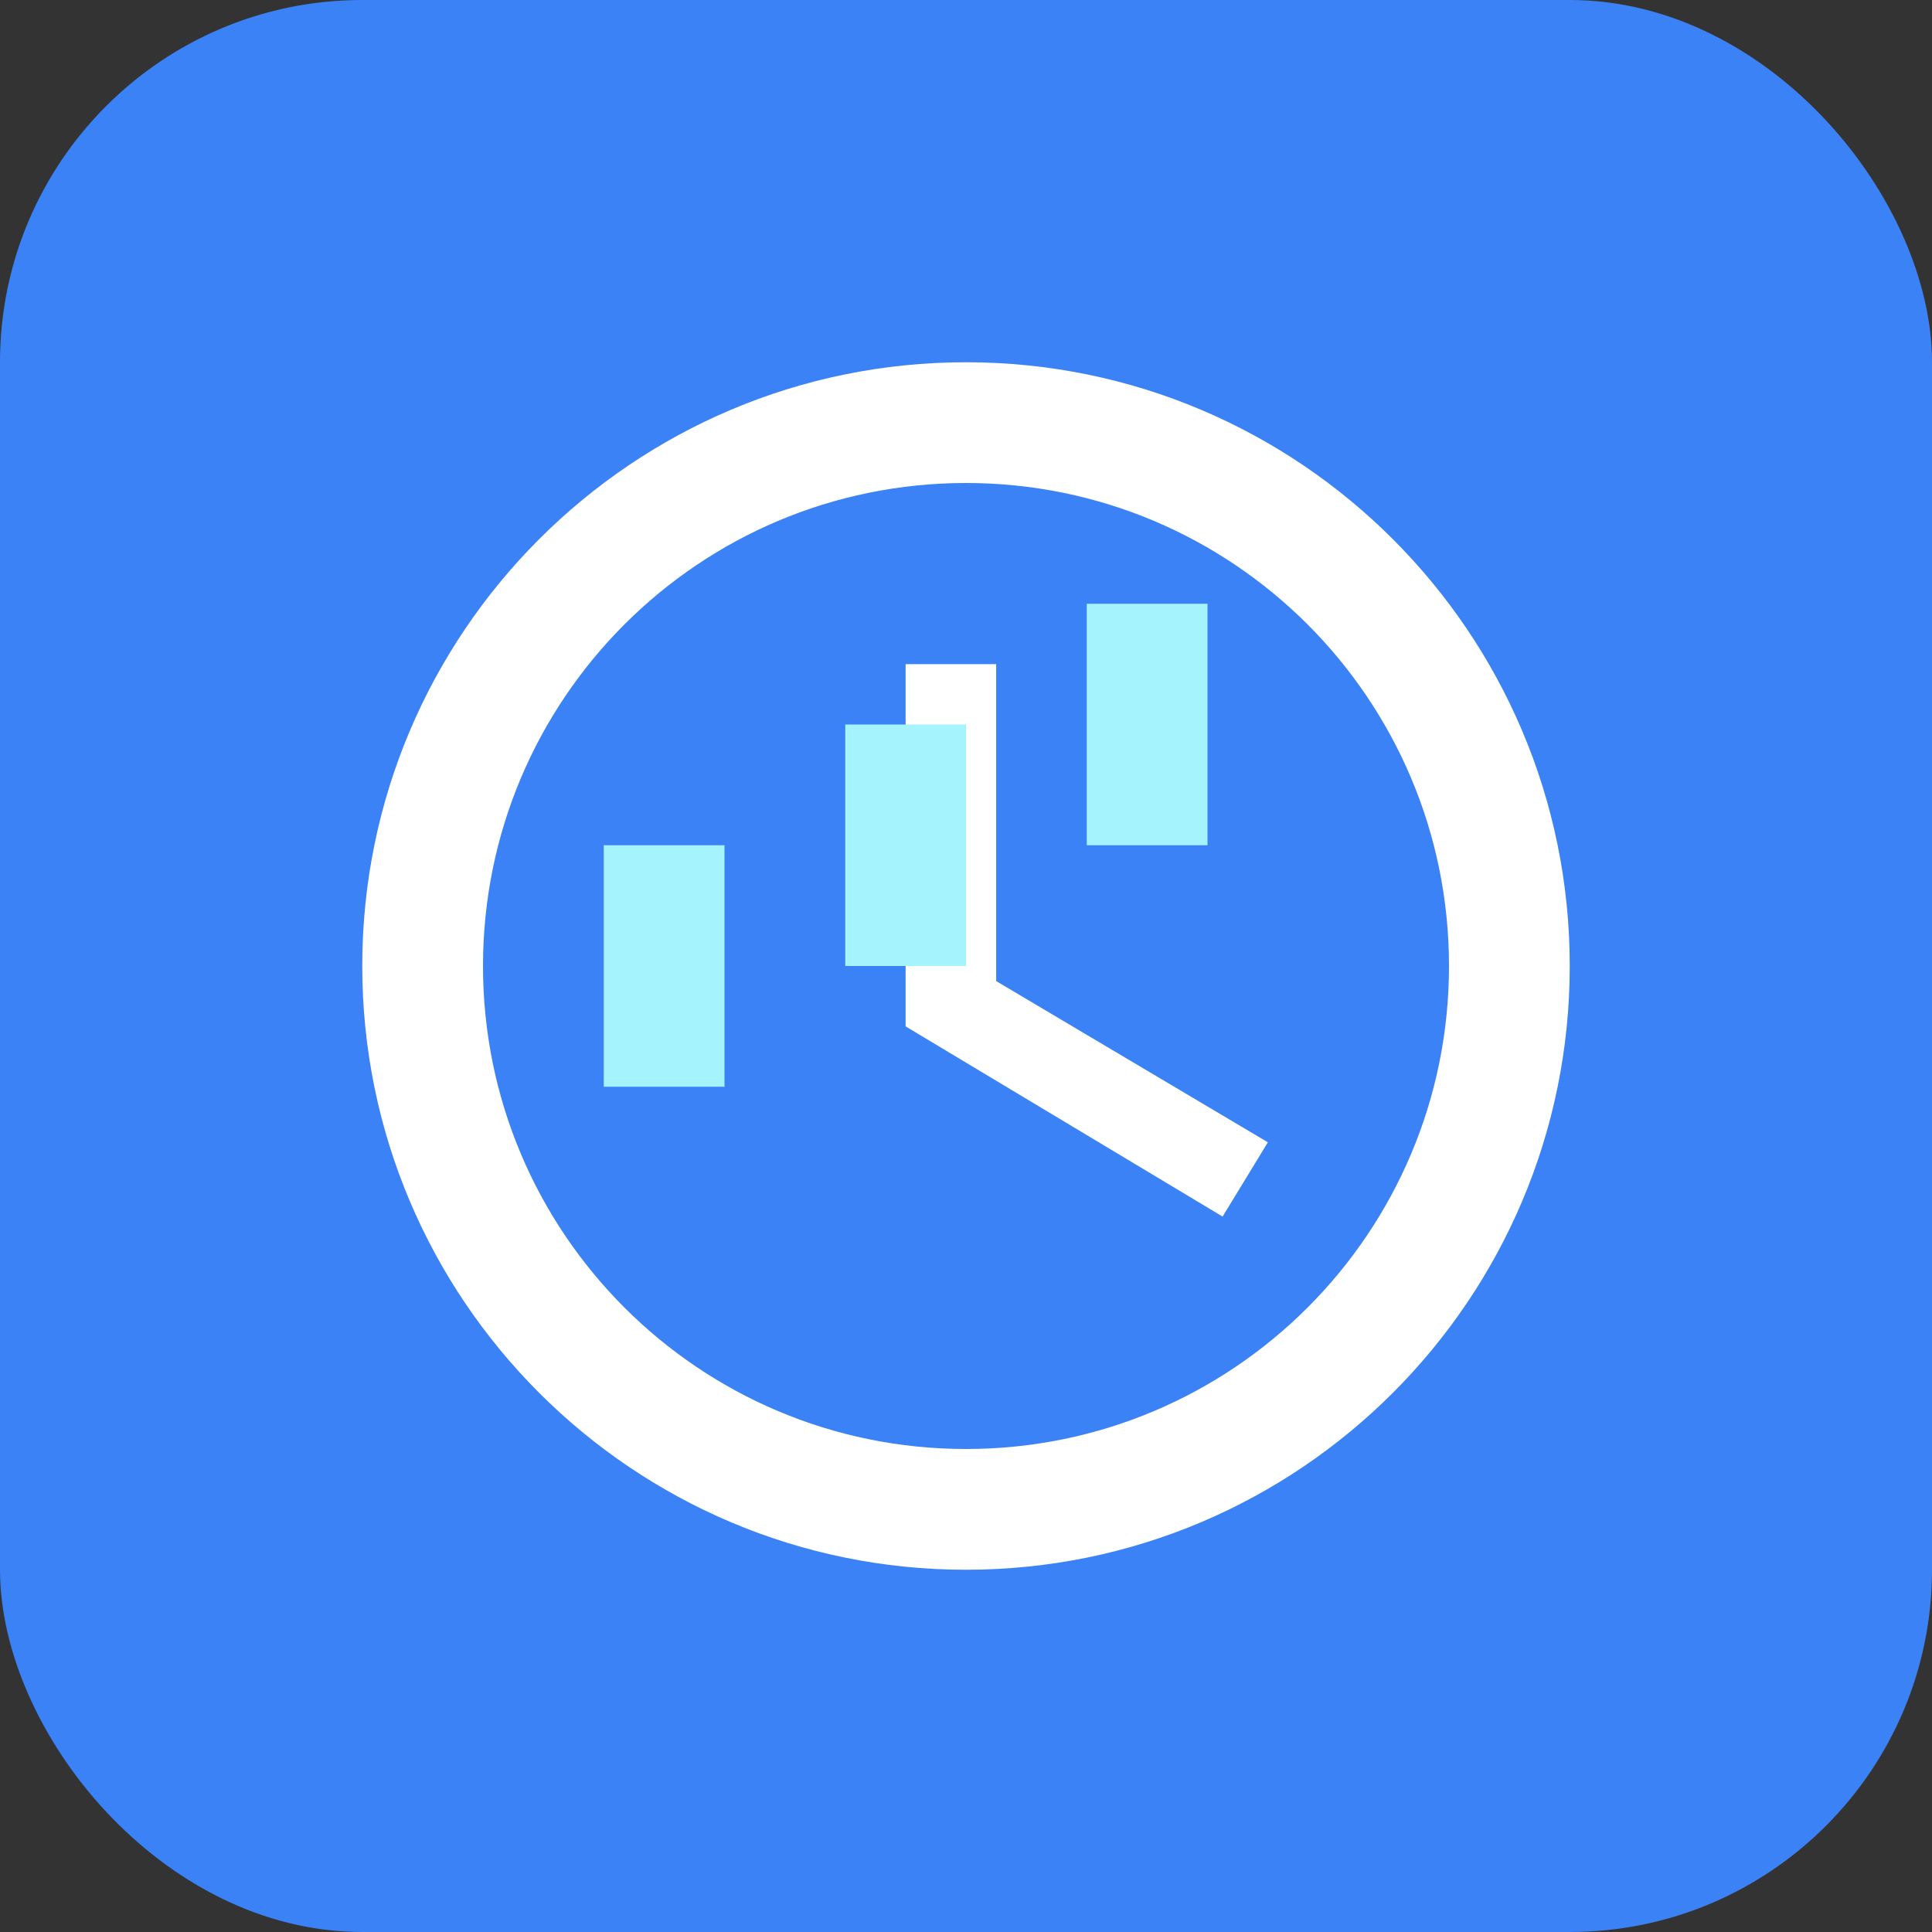 <svg xmlns="http://www.w3.org/2000/svg" width="32" height="32" viewBox="0 0 32 32" fill="none">
  <rect x="0" y="0" width="32" height="32" fill="#333333" stroke="none"/>
  <rect width="32" height="32" rx="6" fill="#3B82F6"/>
  <path d="M16 6C10.48 6 6 10.48 6 16C6 21.52 10.48 26 16 26C21.52 26 26 21.52 26 16C26 10.48 21.52 6 16 6ZM16 24C11.58 24 8 20.42 8 16C8 11.58 11.58 8 16 8C20.42 8 24 11.58 24 16C24 20.42 20.42 24 16 24Z" fill="white"/>
  <path d="M16.5 11H15V17L20.25 20.15L21 18.92L16.5 16.25V11Z" fill="white"/>
  <path d="M10 14H12V18H10V14Z" fill="#A5F3FC"/>
  <path d="M14 12H16V16H14V12Z" fill="#A5F3FC"/>
  <path d="M18 10H20V14H18V10Z" fill="#A5F3FC"/>
</svg>
